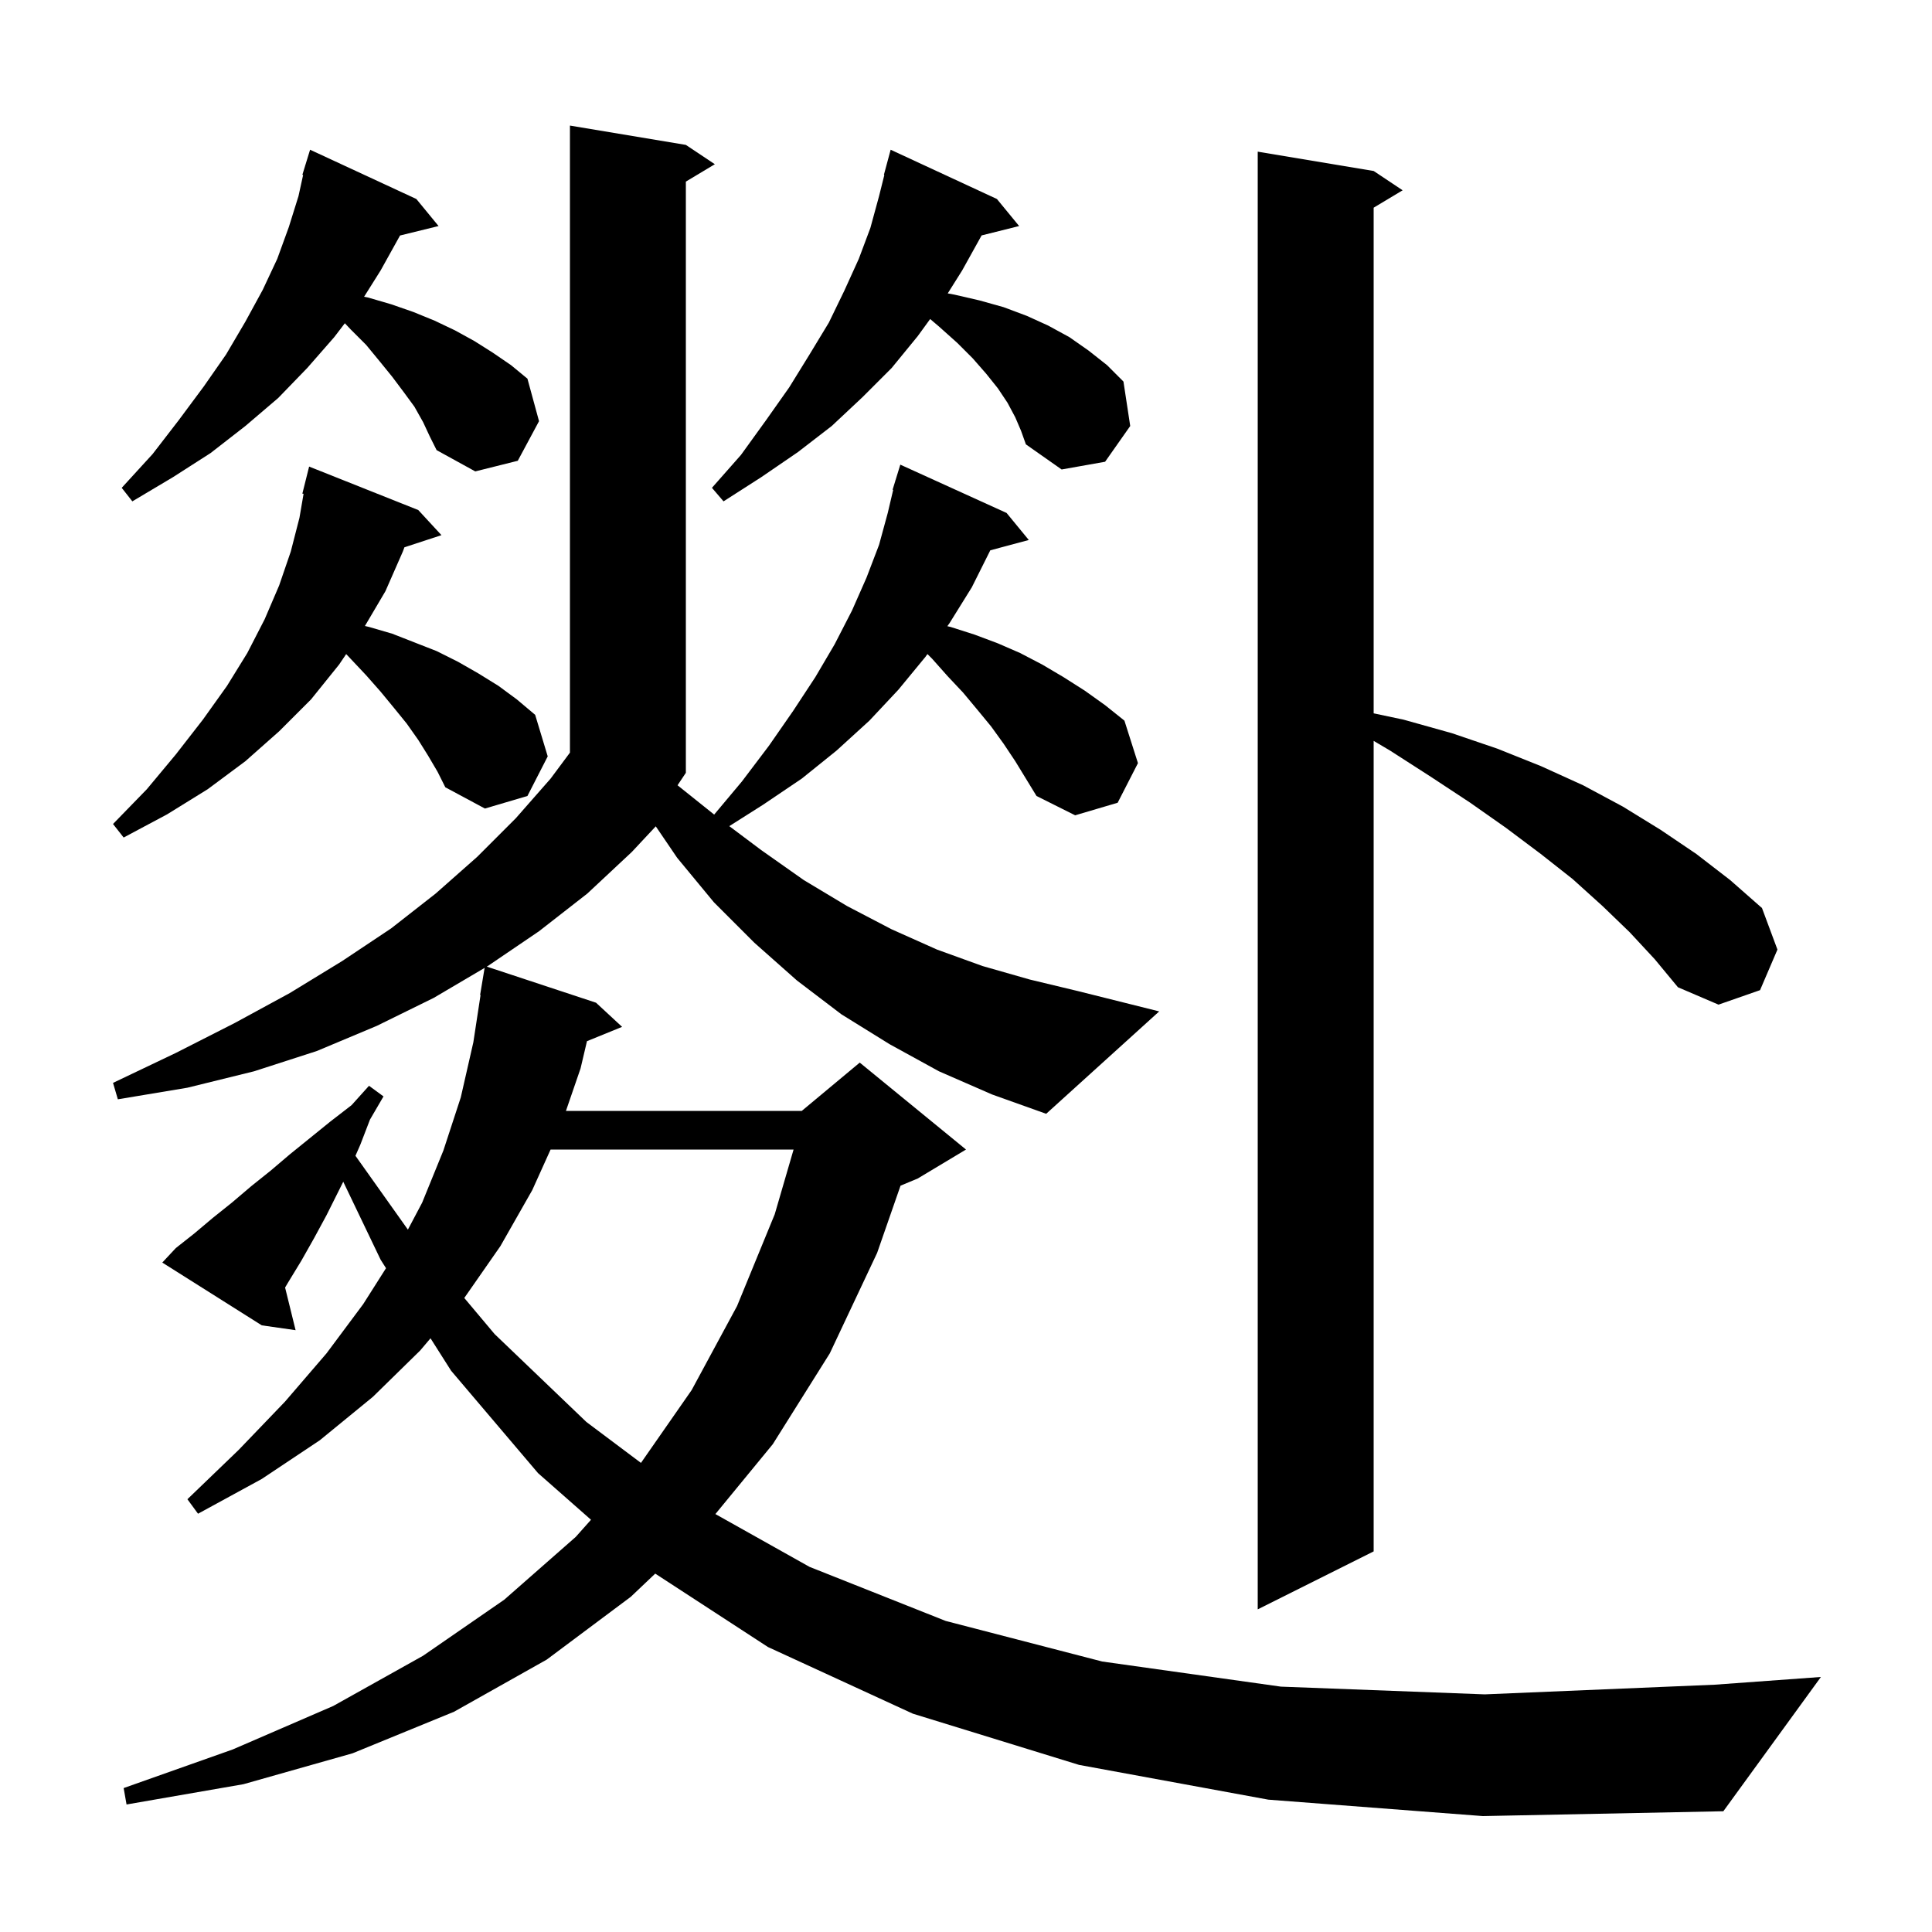 <svg xmlns="http://www.w3.org/2000/svg" xmlns:xlink="http://www.w3.org/1999/xlink" version="1.1" baseProfile="full" viewBox="0 0 200 200" width="200" height="200"><g fill="currentColor"><path d="M 131.3 186.3 L 111.7 182.7 L 94.5 177.4 L 79.5 170.5 L 67.829 162.9 L 65.3 165.3 L 56.6 171.8 L 47.0 177.2 L 36.5 181.5 L 25.2 184.7 L 13.1 186.8 L 12.8 185.1 L 24.1 181.1 L 34.5 176.6 L 43.8 171.4 L 52.2 165.6 L 59.6 159.1 L 61.18 157.326 L 55.7 152.5 L 46.7 141.9 L 44.567 138.539 L 43.5 139.8 L 38.6 144.6 L 33.1 149.1 L 27.1 153.1 L 20.5 156.7 L 19.4 155.2 L 24.7 150.1 L 29.5 145.1 L 33.8 140.1 L 37.6 135.0 L 39.96 131.282 L 39.4 130.4 L 35.533 122.333 L 33.8 125.8 L 32.5 128.2 L 31.2 130.5 L 29.8 132.8 L 29.513 133.286 L 30.6 137.7 L 27.1 137.2 L 16.8 130.7 L 18.2 129.2 L 20.1 127.7 L 22.0 126.1 L 24.0 124.5 L 26.0 122.8 L 28.0 121.2 L 30.0 119.5 L 34.2 116.1 L 36.4 114.4 L 38.2 112.4 L 39.7 113.5 L 38.3 115.9 L 37.3 118.5 L 36.796 119.646 L 42.225 127.291 L 43.7 124.5 L 45.9 119.1 L 47.7 113.6 L 49.0 107.9 L 49.747 103.003 L 49.7 103.0 L 50.167 100.196 L 44.9 103.3 L 39.0 106.2 L 32.8 108.8 L 26.3 110.9 L 19.4 112.6 L 12.2 113.8 L 11.7 112.1 L 18.2 109.0 L 24.3 105.9 L 30.0 102.8 L 35.4 99.5 L 40.5 96.1 L 45.1 92.5 L 49.4 88.7 L 53.4 84.7 L 57.0 80.6 L 59.0 77.912 L 59.0 13.0 L 71.0 15.0 L 74.0 17.0 L 71.0 18.8 L 71.0 80.0 L 70.139 81.291 L 73.931 84.325 L 76.8 80.9 L 79.6 77.2 L 82.1 73.6 L 84.4 70.1 L 86.4 66.7 L 88.2 63.2 L 89.7 59.8 L 91.0 56.4 L 91.9 53.1 L 92.462 50.713 L 92.4 50.7 L 92.675 49.806 L 92.7 49.7 L 92.707 49.702 L 93.2 48.1 L 104.2 53.1 L 106.5 55.9 L 102.514 56.968 L 102.5 57.0 L 100.6 60.8 L 98.3 64.5 L 98.069 64.824 L 98.4 64.9 L 100.9 65.7 L 103.3 66.6 L 105.6 67.6 L 107.9 68.8 L 110.1 70.1 L 112.3 71.5 L 114.4 73.0 L 116.4 74.6 L 117.8 79.0 L 115.7 83.1 L 111.3 84.4 L 107.3 82.4 L 105.1 78.8 L 103.9 77.0 L 102.6 75.2 L 101.2 73.5 L 99.7 71.7 L 98.1 70.0 L 96.5 68.2 L 96.008 67.708 L 95.8 68.0 L 93.0 71.4 L 90.0 74.6 L 86.6 77.7 L 83.0 80.6 L 79.0 83.3 L 75.496 85.522 L 78.8 88.0 L 83.2 91.1 L 87.7 93.8 L 92.3 96.2 L 97.0 98.3 L 101.7 100.0 L 106.6 101.4 L 111.6 102.6 L 120.0 104.7 L 108.3 115.3 L 102.7 113.3 L 97.2 110.9 L 92.1 108.1 L 87.1 105.0 L 82.5 101.5 L 78.1 97.6 L 73.9 93.4 L 70.1 88.8 L 67.885 85.542 L 65.4 88.2 L 60.8 92.5 L 55.8 96.4 L 50.5 100.0 L 50.392 100.064 L 61.7 103.8 L 64.4 106.3 L 60.763 107.782 L 60.1 110.6 L 58.587 115.0 L 83.0 115.0 L 89.0 110.0 L 100.0 119.0 L 95.0 122.0 L 93.223 122.74 L 90.8 129.7 L 85.9 140.1 L 80.0 149.5 L 74.057 156.735 L 83.8 162.2 L 97.9 167.8 L 114.1 172.0 L 132.6 174.6 L 153.7 175.4 L 177.5 174.4 L 188.5 173.6 L 178.4 187.5 L 153.5 188.0 Z M 168.7 96.5 L 165.9 93.8 L 162.8 91.0 L 159.5 88.4 L 155.9 85.7 L 152.2 83.1 L 148.1 80.4 L 143.9 77.7 L 142.2 76.695 L 142.2 160.6 L 130.2 166.6 L 130.2 15.7 L 142.2 17.7 L 145.2 19.7 L 142.2 21.5 L 142.2 73.844 L 145.3 74.5 L 150.3 75.9 L 155.0 77.5 L 159.5 79.3 L 163.9 81.3 L 168.0 83.5 L 171.9 85.9 L 175.6 88.4 L 179.1 91.1 L 182.4 94.0 L 184.0 98.3 L 182.2 102.5 L 177.9 104.0 L 173.7 102.2 L 171.3 99.3 Z M 56.997 119.0 L 55.1 123.2 L 51.8 129.0 L 48.063 134.366 L 51.2 138.1 L 60.7 147.2 L 66.352 151.439 L 71.6 143.9 L 76.3 135.2 L 80.2 125.7 L 82.151 119.0 Z M 44.3 78.2 L 43.3 76.6 L 42.1 74.9 L 40.8 73.3 L 39.4 71.6 L 37.9 69.9 L 36.3 68.2 L 35.837 67.71 L 35.1 68.8 L 32.2 72.4 L 28.9 75.7 L 25.4 78.8 L 21.5 81.7 L 17.3 84.3 L 12.8 86.7 L 11.7 85.3 L 15.2 81.7 L 18.2 78.1 L 21.0 74.5 L 23.5 71.0 L 25.6 67.6 L 27.4 64.1 L 28.9 60.6 L 30.1 57.1 L 31.0 53.6 L 31.426 51.118 L 31.3 51.1 L 32.0 48.3 L 43.3 52.8 L 45.7 55.4 L 41.866 56.655 L 41.7 57.1 L 39.9 61.2 L 37.776 64.802 L 38.2 64.9 L 40.6 65.6 L 45.2 67.4 L 47.4 68.5 L 49.5 69.7 L 51.6 71.0 L 53.5 72.4 L 55.4 74.0 L 56.7 78.3 L 54.6 82.4 L 50.2 83.7 L 46.1 81.5 L 45.3 79.9 Z M 43.8 43.7 L 42.9 42.1 L 41.8 40.6 L 40.6 39.0 L 39.3 37.4 L 37.9 35.7 L 36.3 34.1 L 35.699 33.463 L 34.6 34.9 L 31.8 38.1 L 28.8 41.2 L 25.4 44.1 L 21.8 46.9 L 17.9 49.4 L 13.7 51.9 L 12.6 50.5 L 15.8 47.0 L 18.5 43.5 L 21.1 40.0 L 23.4 36.7 L 25.4 33.3 L 27.2 30.0 L 28.7 26.8 L 29.9 23.5 L 30.9 20.3 L 31.378 18.116 L 31.3 18.1 L 31.581 17.186 L 31.6 17.1 L 31.607 17.102 L 32.1 15.5 L 43.1 20.6 L 45.4 23.4 L 41.409 24.38 L 41.4 24.4 L 39.4 28.0 L 37.691 30.718 L 38.1 30.8 L 40.5 31.5 L 42.8 32.3 L 45.0 33.2 L 47.1 34.2 L 49.1 35.3 L 51.0 36.5 L 52.9 37.8 L 54.6 39.2 L 55.8 43.6 L 53.6 47.7 L 49.2 48.8 L 45.2 46.6 L 44.5 45.2 Z M 105.1 43.2 L 104.3 41.7 L 103.3 40.2 L 102.1 38.7 L 100.7 37.1 L 99.1 35.5 L 97.2 33.8 L 96.29 33.026 L 95.0 34.8 L 92.3 38.1 L 89.3 41.1 L 86.1 44.1 L 82.6 46.8 L 78.8 49.4 L 74.9 51.9 L 73.7 50.5 L 76.7 47.1 L 79.3 43.5 L 81.7 40.1 L 83.8 36.7 L 85.8 33.4 L 87.4 30.1 L 88.9 26.8 L 90.1 23.6 L 91.0 20.3 L 91.547 18.11 L 91.5 18.1 L 92.2 15.5 L 103.2 20.6 L 105.5 23.4 L 101.612 24.372 L 101.6 24.4 L 99.6 28.0 L 98.109 30.372 L 98.8 30.5 L 101.4 31.1 L 103.9 31.8 L 106.3 32.7 L 108.5 33.7 L 110.7 34.9 L 112.7 36.3 L 114.6 37.8 L 116.3 39.5 L 117.0 44.1 L 114.4 47.8 L 109.9 48.6 L 106.2 46.0 L 105.7 44.6 Z "/></g></svg>